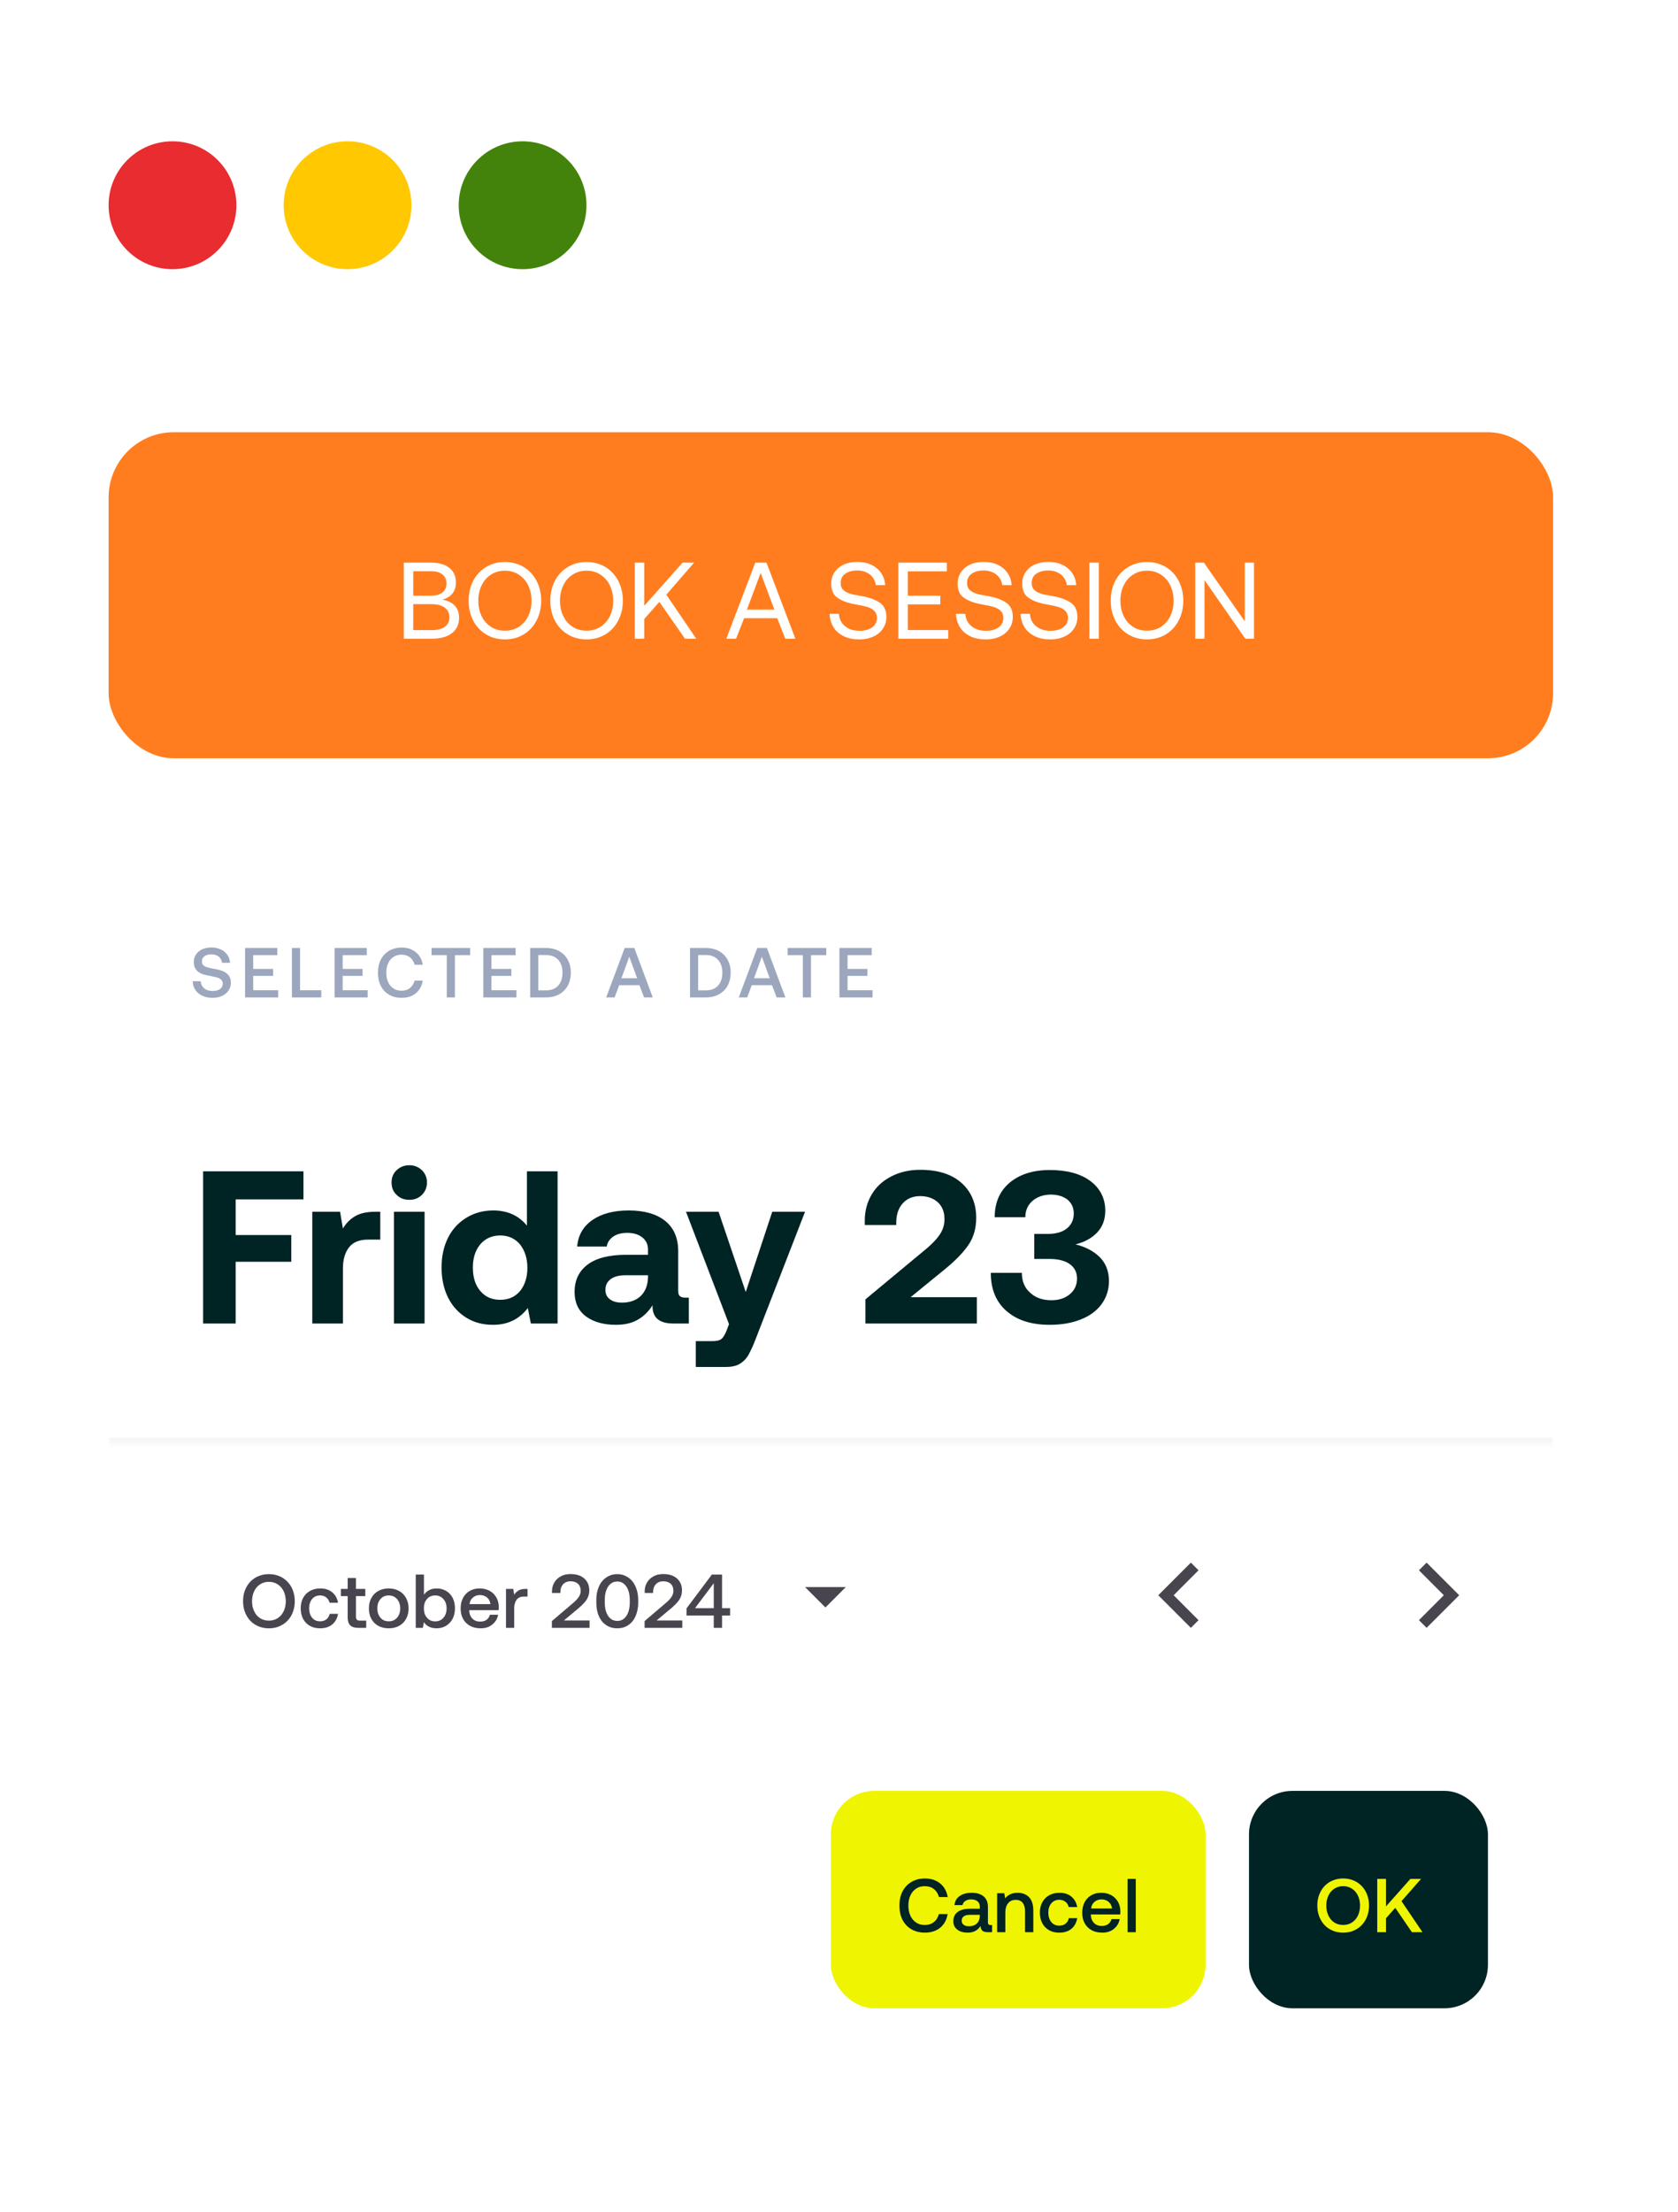 <svg width="309" height="407" viewBox="0 0 309 407" fill="none" xmlns="http://www.w3.org/2000/svg">
<g filter="url(#filter0_b_1500_2144)">
<rect width="309" height="407" rx="17.612" fill="white" fill-opacity="0.14"/>
<rect x="0.5" y="0.5" width="308" height="406" rx="17.112" stroke="white" stroke-opacity="0.29"/>
<circle cx="31.765" cy="37.765" r="11.765" fill="#E82C2F"/>
<circle cx="64" cy="37.765" r="11.765" fill="#FFC800"/>
<circle cx="96.235" cy="37.765" r="11.765" fill="#43830B"/>
<rect x="20" y="79.529" width="266" height="60" rx="12" fill="#FF7D1F"/>
<path d="M79.32 103.529C80.8 103.529 81.94 103.849 82.74 104.489C83.54 105.129 83.96 106.029 83.96 107.149C83.96 107.989 83.74 108.669 83.32 109.209C82.88 109.749 82.26 110.129 81.46 110.329C83.5 110.729 84.54 111.829 84.54 113.669C84.54 114.869 84.1 115.829 83.22 116.509C82.34 117.189 81.1 117.529 79.46 117.529H74.36V103.529H79.32ZM76.1 109.609H79.4C80.28 109.609 80.98 109.409 81.48 109.009C81.96 108.609 82.22 108.069 82.22 107.349C82.22 106.649 81.96 106.109 81.48 105.709C81 105.309 80.3 105.109 79.4 105.109H76.1V109.609ZM76.1 115.949H79.46C80.52 115.949 81.34 115.749 81.9 115.329C82.46 114.929 82.76 114.349 82.76 113.609C82.76 112.829 82.46 112.229 81.9 111.809C81.32 111.389 80.5 111.169 79.46 111.169H76.1V115.949ZM98.801 114.189C98.241 115.269 97.441 116.129 96.441 116.729C95.421 117.349 94.261 117.649 92.981 117.649C91.681 117.649 90.521 117.349 89.521 116.729C88.501 116.129 87.701 115.269 87.141 114.189C86.581 113.109 86.301 111.889 86.301 110.529C86.301 109.169 86.581 107.949 87.141 106.869C87.701 105.789 88.501 104.949 89.521 104.329C90.521 103.729 91.681 103.409 92.981 103.409C94.261 103.409 95.421 103.729 96.441 104.329C97.441 104.949 98.241 105.789 98.801 106.869C99.361 107.949 99.661 109.169 99.661 110.529C99.661 111.889 99.361 113.109 98.801 114.189ZM88.701 113.389C89.101 114.229 89.681 114.869 90.421 115.349C91.161 115.829 92.021 116.049 92.981 116.049C93.941 116.049 94.781 115.829 95.521 115.349C96.261 114.869 96.841 114.229 97.261 113.389C97.661 112.549 97.881 111.609 97.881 110.529C97.881 109.469 97.661 108.529 97.261 107.689C96.841 106.849 96.261 106.209 95.521 105.729C94.781 105.249 93.941 105.009 92.981 105.009C92.021 105.009 91.161 105.249 90.421 105.729C89.681 106.209 89.101 106.849 88.701 107.689C88.281 108.529 88.081 109.469 88.081 110.529C88.081 111.609 88.281 112.549 88.701 113.389ZM113.84 114.189C113.28 115.269 112.48 116.129 111.48 116.729C110.46 117.349 109.3 117.649 108.02 117.649C106.72 117.649 105.56 117.349 104.56 116.729C103.54 116.129 102.74 115.269 102.18 114.189C101.62 113.109 101.34 111.889 101.34 110.529C101.34 109.169 101.62 107.949 102.18 106.869C102.74 105.789 103.54 104.949 104.56 104.329C105.56 103.729 106.72 103.409 108.02 103.409C109.3 103.409 110.46 103.729 111.48 104.329C112.48 104.949 113.28 105.789 113.84 106.869C114.4 107.949 114.7 109.169 114.7 110.529C114.7 111.889 114.4 113.109 113.84 114.189ZM103.74 113.389C104.14 114.229 104.72 114.869 105.46 115.349C106.2 115.829 107.06 116.049 108.02 116.049C108.98 116.049 109.82 115.829 110.56 115.349C111.3 114.869 111.88 114.229 112.3 113.389C112.7 112.549 112.92 111.609 112.92 110.529C112.92 109.469 112.7 108.529 112.3 107.689C111.88 106.849 111.3 106.209 110.56 105.729C109.82 105.249 108.98 105.009 108.02 105.009C107.06 105.009 106.2 105.249 105.46 105.729C104.72 106.209 104.14 106.849 103.74 107.689C103.32 108.529 103.12 109.469 103.12 110.529C103.12 111.609 103.32 112.549 103.74 113.389ZM116.899 103.529H118.639V111.469L125.699 103.529H127.819L122.699 109.429L128.219 117.529H126.139L121.419 110.749L118.639 113.889V117.529H116.899V103.529ZM133.747 117.529L139.087 103.529H141.147L146.467 117.529H144.607L143.127 113.749H137.027L135.547 117.529H133.747ZM137.547 112.169H142.607L140.067 105.429L137.547 112.169ZM154.486 112.949C154.546 113.909 154.926 114.669 155.626 115.229C156.306 115.789 157.186 116.069 158.266 116.069C159.226 116.069 159.986 115.869 160.586 115.449C161.186 115.029 161.486 114.449 161.486 113.689C161.486 113.149 161.306 112.709 160.986 112.389C160.666 112.069 160.246 111.849 159.726 111.689C159.206 111.529 158.526 111.389 157.646 111.229C156.246 110.989 155.126 110.609 154.306 110.049C153.466 109.509 153.066 108.629 153.066 107.389C153.066 106.609 153.266 105.909 153.666 105.309C154.066 104.709 154.626 104.229 155.346 103.889C156.066 103.569 156.906 103.389 157.846 103.389C158.826 103.389 159.706 103.569 160.466 103.929C161.226 104.289 161.826 104.809 162.266 105.449C162.706 106.089 162.946 106.829 163.006 107.669H161.286C161.166 106.869 160.806 106.209 160.186 105.709C159.546 105.229 158.766 104.969 157.846 104.969C156.906 104.969 156.166 105.189 155.626 105.589C155.066 105.989 154.806 106.569 154.806 107.289C154.806 107.829 154.966 108.249 155.286 108.549C155.606 108.849 156.006 109.069 156.526 109.229C157.026 109.389 157.726 109.529 158.606 109.669C160.006 109.909 161.126 110.309 161.966 110.869C162.806 111.429 163.226 112.309 163.226 113.529C163.226 114.329 163.006 115.049 162.586 115.669C162.166 116.309 161.586 116.789 160.826 117.129C160.066 117.489 159.206 117.649 158.246 117.649C157.146 117.649 156.186 117.469 155.386 117.069C154.566 116.669 153.926 116.129 153.486 115.409C153.046 114.689 152.806 113.869 152.766 112.949H154.486ZM165.434 103.529H174.354V105.129H167.174V109.609H173.154V111.209H167.174V115.929H174.614V117.529H165.434V103.529ZM177.767 112.949C177.827 113.909 178.207 114.669 178.907 115.229C179.587 115.789 180.467 116.069 181.547 116.069C182.507 116.069 183.267 115.869 183.867 115.449C184.467 115.029 184.767 114.449 184.767 113.689C184.767 113.149 184.587 112.709 184.267 112.389C183.947 112.069 183.527 111.849 183.007 111.689C182.487 111.529 181.807 111.389 180.927 111.229C179.527 110.989 178.407 110.609 177.587 110.049C176.747 109.509 176.347 108.629 176.347 107.389C176.347 106.609 176.547 105.909 176.947 105.309C177.347 104.709 177.907 104.229 178.627 103.889C179.347 103.569 180.187 103.389 181.127 103.389C182.107 103.389 182.987 103.569 183.747 103.929C184.507 104.289 185.107 104.809 185.547 105.449C185.987 106.089 186.227 106.829 186.287 107.669H184.567C184.447 106.869 184.087 106.209 183.467 105.709C182.827 105.229 182.047 104.969 181.127 104.969C180.187 104.969 179.447 105.189 178.907 105.589C178.347 105.989 178.087 106.569 178.087 107.289C178.087 107.829 178.247 108.249 178.567 108.549C178.887 108.849 179.287 109.069 179.807 109.229C180.307 109.389 181.007 109.529 181.887 109.669C183.287 109.909 184.407 110.309 185.247 110.869C186.087 111.429 186.507 112.309 186.507 113.529C186.507 114.329 186.287 115.049 185.867 115.669C185.447 116.309 184.867 116.789 184.107 117.129C183.347 117.489 182.487 117.649 181.527 117.649C180.427 117.649 179.467 117.469 178.667 117.069C177.847 116.669 177.207 116.129 176.767 115.409C176.327 114.689 176.087 113.869 176.047 112.949H177.767ZM189.662 112.949C189.722 113.909 190.102 114.669 190.802 115.229C191.482 115.789 192.362 116.069 193.442 116.069C194.402 116.069 195.162 115.869 195.762 115.449C196.362 115.029 196.662 114.449 196.662 113.689C196.662 113.149 196.482 112.709 196.162 112.389C195.842 112.069 195.422 111.849 194.902 111.689C194.382 111.529 193.702 111.389 192.822 111.229C191.422 110.989 190.302 110.609 189.482 110.049C188.642 109.509 188.242 108.629 188.242 107.389C188.242 106.609 188.442 105.909 188.842 105.309C189.242 104.709 189.802 104.229 190.522 103.889C191.242 103.569 192.082 103.389 193.022 103.389C194.002 103.389 194.882 103.569 195.642 103.929C196.402 104.289 197.002 104.809 197.442 105.449C197.882 106.089 198.122 106.829 198.182 107.669H196.462C196.342 106.869 195.982 106.209 195.362 105.709C194.722 105.229 193.942 104.969 193.022 104.969C192.082 104.969 191.342 105.189 190.802 105.589C190.242 105.989 189.982 106.569 189.982 107.289C189.982 107.829 190.142 108.249 190.462 108.549C190.782 108.849 191.182 109.069 191.702 109.229C192.202 109.389 192.902 109.529 193.782 109.669C195.182 109.909 196.302 110.309 197.142 110.869C197.982 111.429 198.402 112.309 198.402 113.529C198.402 114.329 198.182 115.049 197.762 115.669C197.342 116.309 196.762 116.789 196.002 117.129C195.242 117.489 194.382 117.649 193.422 117.649C192.322 117.649 191.362 117.469 190.562 117.069C189.742 116.669 189.102 116.129 188.662 115.409C188.222 114.689 187.982 113.869 187.942 112.949H189.662ZM200.61 103.529H202.35V117.529H200.61V103.529ZM217.043 114.189C216.483 115.269 215.683 116.129 214.683 116.729C213.663 117.349 212.503 117.649 211.223 117.649C209.923 117.649 208.763 117.349 207.763 116.729C206.743 116.129 205.943 115.269 205.383 114.189C204.823 113.109 204.543 111.889 204.543 110.529C204.543 109.169 204.823 107.949 205.383 106.869C205.943 105.789 206.743 104.949 207.763 104.329C208.763 103.729 209.923 103.409 211.223 103.409C212.503 103.409 213.663 103.729 214.683 104.329C215.683 104.949 216.483 105.789 217.043 106.869C217.603 107.949 217.903 109.169 217.903 110.529C217.903 111.889 217.603 113.109 217.043 114.189ZM206.943 113.389C207.343 114.229 207.923 114.869 208.663 115.349C209.403 115.829 210.263 116.049 211.223 116.049C212.183 116.049 213.023 115.829 213.763 115.349C214.503 114.869 215.083 114.229 215.503 113.389C215.903 112.549 216.123 111.609 216.123 110.529C216.123 109.469 215.903 108.529 215.503 107.689C215.083 106.849 214.503 106.209 213.763 105.729C213.023 105.249 212.183 105.009 211.223 105.009C210.263 105.009 209.403 105.249 208.663 105.729C207.923 106.209 207.343 106.849 206.943 107.689C206.523 108.529 206.323 109.469 206.323 110.529C206.323 111.609 206.523 112.549 206.943 113.389ZM220.102 117.529V103.529H221.702L229.222 114.329V103.529H230.922V117.529H229.322L221.802 106.729V117.529H220.102Z" fill="white"/>
<g clip-path="url(#clip0_1500_2144)">
<rect x="20" y="154.529" width="266" height="229" rx="10" fill="white"/>
<mask id="path-9-inside-1_1500_2144" fill="white">
<path d="M20 154.529H286V265.529H20V154.529Z"/>
</mask>
<path d="M286 264.529H20V266.529H286V264.529Z" fill="#CAC4D0" fill-opacity="0.21" mask="url(#path-9-inside-1_1500_2144)"/>
<path d="M36.963 180.565C37.002 181.111 37.223 181.54 37.613 181.865C38.003 182.19 38.523 182.346 39.16 182.346C39.706 182.346 40.161 182.229 40.499 181.995C40.837 181.761 41.019 181.423 41.019 180.994C41.019 180.695 40.915 180.461 40.733 180.279C40.551 180.097 40.291 179.967 39.979 179.863C39.654 179.772 39.199 179.668 38.627 179.564C38.029 179.46 37.522 179.33 37.106 179.161C36.69 178.992 36.339 178.732 36.079 178.381C35.819 178.043 35.689 177.588 35.689 177.016C35.689 176.496 35.819 176.041 36.092 175.625C36.365 175.222 36.742 174.91 37.236 174.676C37.73 174.455 38.289 174.338 38.926 174.338C39.576 174.338 40.148 174.468 40.668 174.702C41.175 174.949 41.578 175.287 41.877 175.703C42.163 176.132 42.332 176.613 42.358 177.159H40.889C40.837 176.691 40.629 176.314 40.278 176.028C39.914 175.742 39.472 175.599 38.926 175.599C38.393 175.599 37.964 175.716 37.652 175.95C37.34 176.184 37.184 176.496 37.184 176.912C37.184 177.211 37.275 177.445 37.457 177.614C37.639 177.796 37.899 177.926 38.211 178.004C38.523 178.095 38.965 178.186 39.55 178.29C40.135 178.394 40.642 178.537 41.071 178.706C41.487 178.888 41.838 179.135 42.111 179.473C42.371 179.811 42.514 180.266 42.514 180.812C42.514 181.358 42.371 181.839 42.085 182.255C41.799 182.684 41.396 183.022 40.889 183.256C40.369 183.49 39.797 183.607 39.147 183.607C38.419 183.607 37.795 183.477 37.249 183.217C36.703 182.957 36.274 182.606 35.962 182.138C35.65 181.67 35.494 181.137 35.494 180.539L36.963 180.565ZM45.13 174.429H51.071V175.755H46.625V178.277H50.291V179.564H46.625V182.203H51.227V183.529H45.13V174.429ZM53.755 183.529V174.429H55.25V182.203H59.163V183.529H53.755ZM61.606 174.429H67.547V175.755H63.101V178.277H66.767V179.564H63.101V182.203H67.703V183.529H61.606V174.429ZM70.134 176.561C70.498 175.859 71.005 175.326 71.668 174.936C72.331 174.546 73.111 174.351 73.995 174.351C74.671 174.351 75.295 174.481 75.841 174.741C76.387 175.001 76.842 175.378 77.193 175.859C77.531 176.34 77.752 176.899 77.856 177.523H76.361C76.205 176.951 75.919 176.496 75.503 176.158C75.074 175.833 74.554 175.664 73.93 175.664C73.358 175.664 72.864 175.807 72.448 176.093C72.019 176.379 71.694 176.769 71.473 177.263C71.239 177.757 71.135 178.329 71.135 178.979C71.135 179.629 71.239 180.201 71.473 180.695C71.694 181.202 72.019 181.592 72.448 181.878C72.864 182.164 73.358 182.294 73.93 182.294C74.554 182.294 75.074 182.138 75.49 181.8C75.906 181.475 76.192 181.02 76.348 180.435H77.843C77.739 181.085 77.518 181.644 77.18 182.112C76.842 182.593 76.4 182.957 75.854 183.217C75.308 183.477 74.684 183.607 73.995 183.607C73.111 183.607 72.331 183.425 71.668 183.035C71.005 182.658 70.498 182.125 70.134 181.423C69.77 180.721 69.601 179.915 69.601 178.979C69.601 178.069 69.77 177.263 70.134 176.561ZM79.466 174.429H86.577V175.755H83.769V183.529H82.274V175.755H79.466V174.429ZM89.005 174.429H94.946V175.755H90.5V178.277H94.166V179.564H90.5V182.203H95.102V183.529H89.005V174.429ZM97.63 174.429H100.529C101.452 174.429 102.258 174.624 102.96 175.001C103.649 175.391 104.182 175.924 104.559 176.6C104.923 177.289 105.118 178.082 105.118 178.979C105.118 179.876 104.923 180.669 104.559 181.358C104.182 182.047 103.649 182.58 102.96 182.957C102.258 183.347 101.452 183.529 100.529 183.529H97.63V174.429ZM100.529 182.229C101.504 182.229 102.258 181.943 102.791 181.358C103.311 180.773 103.584 179.98 103.584 178.979C103.584 177.991 103.311 177.198 102.791 176.613C102.258 176.028 101.504 175.729 100.529 175.729H99.125V182.229H100.529ZM111.626 183.529L115.032 174.429H116.813L120.206 183.529H118.607L117.749 181.28H114.018L113.173 183.529H111.626ZM114.434 180.006H117.333L115.877 176.041L114.434 180.006ZM127.066 174.429H129.965C130.888 174.429 131.694 174.624 132.396 175.001C133.085 175.391 133.618 175.924 133.995 176.6C134.359 177.289 134.554 178.082 134.554 178.979C134.554 179.876 134.359 180.669 133.995 181.358C133.618 182.047 133.085 182.58 132.396 182.957C131.694 183.347 130.888 183.529 129.965 183.529H127.066V174.429ZM129.965 182.229C130.94 182.229 131.694 181.943 132.227 181.358C132.747 180.773 133.02 179.98 133.02 178.979C133.02 177.991 132.747 177.198 132.227 176.613C131.694 176.028 130.94 175.729 129.965 175.729H128.561V182.229H129.965ZM136.042 183.529L139.448 174.429H141.229L144.622 183.529H143.023L142.165 181.28H138.434L137.589 183.529H136.042ZM138.85 180.006H141.749L140.293 176.041L138.85 180.006ZM145.04 174.429H152.151V175.755H149.343V183.529H147.848V175.755H145.04V174.429ZM154.579 174.429H160.52V175.755H156.074V178.277H159.74V179.564H156.074V182.203H160.676V183.529H154.579V174.429Z" fill="#9CA7BE"/>
<path d="M37.4 215.529H55.88V220.689H43.4V227.249H53.64V232.169H43.4V243.529H37.4V215.529ZM70.027 222.969V228.089H67.787C66.187 228.089 64.987 228.569 64.267 229.529C63.507 230.489 63.147 231.809 63.147 233.449V243.529H57.507V222.969H62.627L63.147 226.049C63.747 225.049 64.507 224.289 65.427 223.769C66.307 223.249 67.547 222.969 69.067 222.969H70.027ZM77.706 215.329C78.306 215.929 78.626 216.689 78.626 217.569C78.626 218.489 78.306 219.249 77.706 219.849C77.066 220.489 76.306 220.769 75.386 220.769C74.426 220.769 73.666 220.489 73.026 219.849C72.386 219.249 72.106 218.489 72.106 217.569C72.106 216.689 72.386 215.929 73.026 215.329C73.666 214.729 74.426 214.409 75.386 214.409C76.306 214.409 77.066 214.729 77.706 215.329ZM72.546 222.969H78.186V243.529H72.546V222.969ZM102.676 215.529V243.529H97.756L97.196 240.689C95.596 242.769 93.476 243.769 90.796 243.769C88.956 243.769 87.356 243.369 85.916 242.489C84.476 241.609 83.316 240.369 82.516 238.769C81.716 237.169 81.316 235.329 81.316 233.209C81.316 231.129 81.716 229.329 82.516 227.729C83.316 226.129 84.476 224.929 85.916 224.049C87.356 223.169 88.996 222.729 90.836 222.729C93.476 222.729 95.556 223.689 97.036 225.529V215.529H102.676ZM95.756 237.569C96.636 236.489 97.116 235.049 97.116 233.289C97.116 231.529 96.636 230.089 95.756 228.969C94.836 227.889 93.636 227.329 92.116 227.329C90.596 227.329 89.356 227.889 88.436 228.969C87.516 230.089 87.076 231.489 87.076 233.249C87.076 235.009 87.516 236.449 88.436 237.529C89.356 238.649 90.596 239.169 92.116 239.169C93.636 239.169 94.836 238.649 95.756 237.569ZM126.848 238.769V243.529H123.968C121.368 243.529 120.088 242.409 120.168 240.169C119.408 241.369 118.488 242.249 117.408 242.849C116.288 243.489 114.968 243.769 113.448 243.769C111.128 243.769 109.288 243.249 107.888 242.209C106.488 241.169 105.808 239.649 105.808 237.729C105.808 235.569 106.608 233.889 108.208 232.689C109.808 231.489 112.168 230.889 115.248 230.889H119.328V229.889C119.328 228.969 118.968 228.249 118.288 227.689C117.568 227.129 116.648 226.849 115.488 226.849C114.448 226.849 113.568 227.089 112.928 227.529C112.248 228.009 111.848 228.609 111.728 229.369H106.288C106.448 227.289 107.408 225.649 109.088 224.489C110.768 223.329 112.968 222.729 115.768 222.729C118.648 222.729 120.888 223.369 122.488 224.649C124.088 225.929 124.888 227.809 124.888 230.209V237.449C124.888 237.969 124.968 238.329 125.208 238.489C125.408 238.689 125.728 238.769 126.208 238.769H126.848ZM119.328 234.649H115.208C114.008 234.649 113.088 234.889 112.448 235.369C111.808 235.849 111.488 236.489 111.488 237.329C111.488 238.049 111.728 238.649 112.288 239.049C112.848 239.489 113.568 239.689 114.528 239.689C115.968 239.689 117.128 239.289 118.008 238.449C118.848 237.609 119.288 236.489 119.328 235.049V234.649ZM132.327 222.969L137.327 237.729L142.207 222.969H148.247L139.127 246.449C138.647 247.729 138.167 248.689 137.767 249.409C137.327 250.129 136.767 250.649 136.127 251.009C135.487 251.369 134.647 251.529 133.607 251.529H128.127V246.769H131.247C131.967 246.769 132.487 246.649 132.807 246.409C133.127 246.169 133.407 245.729 133.727 245.009L134.247 243.649L126.327 222.969H132.327ZM169.965 230.289C171.325 229.209 172.325 228.209 172.965 227.289C173.605 226.409 173.925 225.409 173.925 224.329C173.925 222.969 173.485 221.929 172.685 221.209C171.885 220.489 170.805 220.089 169.445 220.089C168.125 220.089 167.045 220.529 166.245 221.409C165.445 222.289 165.045 223.489 165.045 224.969V225.409H159.245V224.649C159.245 222.889 159.645 221.289 160.485 219.849C161.325 218.409 162.525 217.289 164.085 216.489C165.605 215.689 167.405 215.249 169.445 215.249C172.725 215.249 175.245 216.049 177.045 217.649C178.845 219.249 179.765 221.409 179.765 224.089C179.765 226.009 179.285 227.689 178.325 229.089C177.365 230.489 175.925 231.969 173.965 233.569L167.685 238.689H179.885V243.529H159.365V239.089L169.965 230.289ZM202.492 231.289C203.612 232.409 204.212 233.889 204.212 235.729C204.212 237.329 203.732 238.769 202.852 239.969C201.972 241.169 200.692 242.129 199.052 242.769C197.372 243.449 195.452 243.769 193.292 243.769C189.932 243.769 187.292 242.929 185.372 241.249C183.412 239.569 182.452 237.209 182.452 234.209H188.172C188.172 235.769 188.692 237.009 189.732 237.889C190.732 238.809 192.012 239.249 193.612 239.249C194.972 239.249 196.092 238.889 196.972 238.169C197.852 237.449 198.332 236.489 198.332 235.249C198.332 234.129 197.892 233.249 197.012 232.609C196.132 231.969 194.852 231.649 193.212 231.649H190.452V227.049H192.892C194.412 227.049 195.612 226.729 196.452 226.049C197.292 225.369 197.732 224.449 197.732 223.289C197.732 222.209 197.332 221.369 196.572 220.729C195.772 220.129 194.772 219.809 193.532 219.809C192.172 219.809 191.052 220.209 190.172 220.929C189.292 221.689 188.812 222.689 188.812 223.969H183.172C183.172 221.289 184.092 219.169 185.932 217.609C187.772 216.089 190.212 215.289 193.292 215.289C196.492 215.289 199.012 215.969 200.812 217.329C202.612 218.689 203.532 220.529 203.532 222.769C203.532 224.449 203.012 225.769 202.012 226.809C201.012 227.849 199.692 228.569 198.052 228.969C199.852 229.409 201.332 230.169 202.492 231.289Z" fill="#002324"/>
<path d="M53.679 297.191C53.273 297.947 52.713 298.549 51.985 298.969C51.257 299.403 50.445 299.613 49.521 299.613C48.597 299.613 47.771 299.403 47.043 298.969C46.315 298.549 45.755 297.947 45.363 297.191C44.957 296.435 44.761 295.581 44.761 294.629C44.761 293.677 44.957 292.823 45.363 292.067C45.755 291.311 46.315 290.723 47.043 290.289C47.771 289.869 48.597 289.645 49.521 289.645C50.445 289.645 51.257 289.869 51.985 290.289C52.713 290.723 53.273 291.311 53.679 292.067C54.071 292.823 54.281 293.677 54.281 294.629C54.281 295.581 54.071 296.435 53.679 297.191ZM46.805 296.477C47.057 297.023 47.421 297.443 47.897 297.751C48.373 298.059 48.905 298.199 49.521 298.199C50.123 298.199 50.655 298.059 51.131 297.751C51.607 297.443 51.971 297.023 52.237 296.477C52.489 295.931 52.629 295.315 52.629 294.629C52.629 293.957 52.489 293.341 52.237 292.795C51.971 292.249 51.607 291.829 51.131 291.521C50.655 291.213 50.123 291.059 49.521 291.059C48.905 291.059 48.373 291.213 47.897 291.521C47.421 291.829 47.057 292.249 46.805 292.795C46.539 293.341 46.413 293.957 46.413 294.629C46.413 295.315 46.539 295.931 46.805 296.477ZM61.17 298.913C60.582 299.389 59.84 299.613 58.944 299.613C58.23 299.613 57.6 299.473 57.068 299.165C56.522 298.857 56.102 298.423 55.808 297.863C55.514 297.303 55.374 296.659 55.374 295.931C55.374 295.203 55.514 294.573 55.822 294.013C56.116 293.467 56.536 293.047 57.082 292.739C57.628 292.431 58.258 292.277 58.986 292.277C59.882 292.277 60.61 292.515 61.184 292.991C61.744 293.467 62.108 294.097 62.248 294.909H60.694C60.582 294.503 60.386 294.181 60.078 293.929C59.77 293.691 59.392 293.565 58.944 293.565C58.328 293.565 57.838 293.789 57.474 294.223C57.11 294.671 56.928 295.231 56.928 295.931C56.928 296.645 57.11 297.219 57.474 297.667C57.838 298.115 58.328 298.325 58.944 298.325C59.406 298.325 59.798 298.213 60.106 297.961C60.414 297.709 60.61 297.373 60.708 296.953H62.248C62.108 297.793 61.744 298.437 61.17 298.913ZM64.022 293.691H62.776V292.361H64.022V290.359H65.548V292.361H67.27V293.691H65.548V297.429C65.548 297.709 65.604 297.919 65.716 298.031C65.828 298.143 66.01 298.199 66.29 298.199H67.438V299.529H65.982C65.296 299.529 64.792 299.375 64.484 299.053C64.176 298.745 64.022 298.255 64.022 297.583V293.691ZM69.669 299.165C69.109 298.857 68.689 298.437 68.381 297.877C68.073 297.317 67.933 296.673 67.933 295.945C67.933 295.231 68.073 294.601 68.381 294.041C68.689 293.481 69.109 293.047 69.669 292.739C70.229 292.431 70.859 292.277 71.587 292.277C72.301 292.277 72.931 292.431 73.491 292.739C74.051 293.047 74.471 293.481 74.779 294.041C75.087 294.601 75.241 295.231 75.241 295.945C75.241 296.673 75.087 297.317 74.779 297.877C74.471 298.437 74.051 298.857 73.491 299.165C72.931 299.473 72.301 299.613 71.587 299.613C70.859 299.613 70.229 299.473 69.669 299.165ZM73.113 297.667C73.505 297.219 73.701 296.645 73.701 295.945C73.701 295.245 73.505 294.685 73.113 294.237C72.721 293.789 72.217 293.565 71.587 293.565C70.943 293.565 70.439 293.789 70.061 294.237C69.669 294.685 69.487 295.245 69.487 295.945C69.487 296.645 69.669 297.219 70.061 297.667C70.439 298.115 70.943 298.325 71.587 298.325C72.217 298.325 72.721 298.115 73.113 297.667ZM82.143 292.725C82.647 293.019 83.053 293.439 83.347 293.985C83.627 294.545 83.781 295.189 83.781 295.945C83.781 296.673 83.627 297.303 83.347 297.863C83.053 298.423 82.647 298.843 82.143 299.151C81.625 299.459 81.037 299.613 80.393 299.613C79.861 299.613 79.399 299.515 79.007 299.319C78.615 299.123 78.293 298.843 78.055 298.493L77.873 299.529H76.557V289.729H78.069V293.425C78.629 292.669 79.413 292.277 80.393 292.277C81.037 292.277 81.625 292.431 82.143 292.725ZM81.653 297.681C82.045 297.233 82.241 296.659 82.241 295.945C82.241 295.245 82.045 294.685 81.653 294.237C81.261 293.789 80.757 293.565 80.141 293.565C79.511 293.565 79.007 293.789 78.629 294.223C78.237 294.671 78.055 295.231 78.055 295.931C78.055 296.645 78.237 297.219 78.629 297.667C79.007 298.115 79.511 298.339 80.141 298.339C80.757 298.339 81.261 298.129 81.653 297.681ZM85.26 294.027C85.554 293.467 85.96 293.047 86.492 292.739C87.024 292.431 87.626 292.277 88.312 292.277C88.998 292.277 89.6 292.417 90.132 292.697C90.664 292.977 91.07 293.383 91.378 293.887C91.686 294.405 91.84 295.007 91.854 295.693C91.854 295.889 91.84 296.071 91.812 296.267H86.408V296.351C86.436 296.981 86.632 297.471 86.996 297.835C87.346 298.199 87.822 298.381 88.41 298.381C88.872 298.381 89.264 298.283 89.586 298.059C89.894 297.835 90.104 297.527 90.216 297.121H91.728C91.588 297.849 91.238 298.451 90.664 298.913C90.09 299.389 89.376 299.613 88.522 299.613C87.766 299.613 87.122 299.473 86.562 299.165C86.002 298.857 85.582 298.437 85.274 297.877C84.966 297.331 84.826 296.687 84.826 295.959C84.826 295.231 84.966 294.587 85.26 294.027ZM90.314 295.161C90.244 294.643 90.034 294.237 89.684 293.943C89.334 293.649 88.9 293.495 88.368 293.495C87.864 293.495 87.444 293.649 87.08 293.957C86.716 294.265 86.52 294.657 86.464 295.161H90.314ZM97.139 292.361V293.775H96.467C95.837 293.775 95.389 293.985 95.109 294.391C94.829 294.797 94.689 295.315 94.689 295.931V299.529H93.177V292.361H94.521L94.689 293.439C94.885 293.103 95.151 292.851 95.487 292.655C95.809 292.459 96.243 292.361 96.803 292.361H97.139ZM105.395 295.077C105.899 294.657 106.291 294.265 106.543 293.901C106.795 293.537 106.935 293.145 106.935 292.711C106.935 292.165 106.767 291.731 106.431 291.423C106.095 291.115 105.633 290.961 105.059 290.961C104.499 290.961 104.037 291.143 103.701 291.507C103.365 291.871 103.197 292.347 103.197 292.935V293.117H101.643V292.851C101.643 292.235 101.783 291.689 102.063 291.199C102.343 290.723 102.749 290.331 103.267 290.051C103.771 289.771 104.373 289.631 105.059 289.631C106.151 289.631 106.991 289.911 107.607 290.457C108.209 291.003 108.517 291.731 108.517 292.641C108.517 293.313 108.335 293.887 107.999 294.391C107.649 294.895 107.131 295.427 106.445 296.001L103.841 298.171H108.573V299.529H101.629V298.283L105.395 295.077ZM109.811 294.405C109.811 293.481 109.965 292.655 110.287 291.927C110.609 291.199 111.071 290.639 111.659 290.247C112.247 289.855 112.919 289.645 113.675 289.645C114.417 289.645 115.075 289.855 115.663 290.247C116.251 290.639 116.699 291.199 117.035 291.927C117.357 292.655 117.525 293.481 117.525 294.405V294.853C117.525 295.833 117.357 296.673 117.035 297.387C116.713 298.115 116.265 298.661 115.677 299.039C115.089 299.431 114.431 299.613 113.675 299.613C112.905 299.613 112.233 299.431 111.645 299.039C111.057 298.661 110.609 298.115 110.287 297.387C109.965 296.673 109.811 295.833 109.811 294.853V294.405ZM115.341 291.927C114.921 291.311 114.375 291.003 113.675 291.003C112.975 291.003 112.415 291.311 111.995 291.927C111.575 292.543 111.365 293.383 111.365 294.461V294.797C111.365 295.889 111.575 296.729 111.995 297.345C112.415 297.961 112.975 298.255 113.675 298.255C114.375 298.255 114.921 297.961 115.341 297.345C115.761 296.729 115.971 295.889 115.971 294.797V294.461C115.971 293.383 115.761 292.543 115.341 291.927ZM122.466 295.077C122.97 294.657 123.362 294.265 123.614 293.901C123.866 293.537 124.006 293.145 124.006 292.711C124.006 292.165 123.838 291.731 123.502 291.423C123.166 291.115 122.704 290.961 122.13 290.961C121.57 290.961 121.108 291.143 120.772 291.507C120.436 291.871 120.268 292.347 120.268 292.935V293.117H118.714V292.851C118.714 292.235 118.854 291.689 119.134 291.199C119.414 290.723 119.82 290.331 120.338 290.051C120.842 289.771 121.444 289.631 122.13 289.631C123.222 289.631 124.062 289.911 124.678 290.457C125.28 291.003 125.588 291.731 125.588 292.641C125.588 293.313 125.406 293.887 125.07 294.391C124.72 294.895 124.202 295.427 123.516 296.001L120.912 298.171H125.644V299.529H118.7V298.283L122.466 295.077ZM126.424 295.945L131.086 289.729H132.962V295.917H134.446V297.261H132.962V299.529H131.436V297.261H126.424V295.945ZM127.978 295.917H131.436V291.325L127.978 295.917Z" fill="#49454F"/>
<path d="M148.25 292.029L152 295.779L155.75 292.029H148.25Z" fill="#49454F"/>
<g clip-path="url(#clip1_1500_2144)">
<path d="M220.705 288.939L219.295 287.529L213.295 293.529L219.295 299.529L220.705 298.119L216.125 293.529L220.705 288.939Z" fill="#49454F"/>
</g>
<g clip-path="url(#clip2_1500_2144)">
<path d="M262.705 287.529L261.295 288.939L265.875 293.529L261.295 298.119L262.705 299.529L268.705 293.529L262.705 287.529Z" fill="#49454F"/>
</g>
<g clip-path="url(#clip3_1500_2144)">
<rect width="69" height="40" transform="translate(153 329.529)" fill="#EFF500"/>
<path d="M166.2 348.025C166.592 347.269 167.138 346.695 167.852 346.275C168.566 345.855 169.406 345.645 170.358 345.645C171.086 345.645 171.758 345.785 172.346 346.065C172.934 346.345 173.424 346.751 173.802 347.269C174.166 347.787 174.404 348.389 174.516 349.061H172.906C172.738 348.445 172.43 347.955 171.982 347.591C171.52 347.241 170.96 347.059 170.288 347.059C169.672 347.059 169.14 347.213 168.692 347.521C168.23 347.829 167.88 348.249 167.642 348.781C167.39 349.313 167.278 349.929 167.278 350.629C167.278 351.329 167.39 351.945 167.642 352.477C167.88 353.023 168.23 353.443 168.692 353.751C169.14 354.059 169.672 354.199 170.288 354.199C170.96 354.199 171.52 354.031 171.968 353.667C172.416 353.317 172.724 352.827 172.892 352.197H174.502C174.39 352.897 174.152 353.499 173.788 354.003C173.424 354.521 172.948 354.913 172.36 355.193C171.772 355.473 171.1 355.613 170.358 355.613C169.406 355.613 168.566 355.417 167.852 354.997C167.138 354.591 166.592 354.017 166.2 353.261C165.808 352.505 165.626 351.637 165.626 350.629C165.626 349.649 165.808 348.781 166.2 348.025ZM182.695 354.213V355.529H181.897C181.421 355.529 181.085 355.431 180.889 355.235C180.679 355.039 180.581 354.759 180.581 354.381C180.035 355.207 179.251 355.613 178.215 355.613C177.403 355.613 176.759 355.431 176.283 355.053C175.793 354.689 175.555 354.171 175.555 353.513C175.555 352.785 175.807 352.211 176.339 351.819C176.857 351.427 177.613 351.217 178.621 351.217H180.427V350.783C180.427 350.391 180.287 350.069 180.007 349.845C179.727 349.621 179.335 349.495 178.845 349.495C178.397 349.495 178.033 349.593 177.753 349.789C177.473 349.985 177.305 350.237 177.249 350.545H175.765C175.835 349.831 176.157 349.271 176.717 348.879C177.277 348.487 178.005 348.277 178.915 348.277C179.867 348.277 180.609 348.501 181.141 348.949C181.659 349.397 181.925 350.041 181.925 350.881V353.709C181.925 354.045 182.079 354.213 182.401 354.213H182.695ZM180.427 352.337H178.551C178.075 352.337 177.725 352.435 177.473 352.617C177.221 352.799 177.095 353.065 177.095 353.415C177.095 353.723 177.207 353.975 177.445 354.157C177.683 354.353 178.005 354.437 178.425 354.437C179.041 354.437 179.531 354.269 179.881 353.933C180.231 353.597 180.413 353.149 180.427 352.589V352.337ZM189.471 349.061C190.003 349.593 190.283 350.433 190.283 351.581V355.529H188.757V351.665C188.757 350.993 188.603 350.475 188.323 350.111C188.029 349.761 187.609 349.579 187.049 349.579C186.447 349.579 185.971 349.789 185.635 350.209C185.299 350.629 185.131 351.189 185.131 351.917V355.529H183.619V348.361H184.935L185.103 349.299C185.635 348.627 186.405 348.277 187.399 348.277C188.239 348.277 188.939 348.543 189.471 349.061ZM197.288 354.913C196.7 355.389 195.958 355.613 195.062 355.613C194.348 355.613 193.718 355.473 193.186 355.165C192.64 354.857 192.22 354.423 191.926 353.863C191.632 353.303 191.492 352.659 191.492 351.931C191.492 351.203 191.632 350.573 191.94 350.013C192.234 349.467 192.654 349.047 193.2 348.739C193.746 348.431 194.376 348.277 195.104 348.277C196 348.277 196.728 348.515 197.302 348.991C197.862 349.467 198.226 350.097 198.366 350.909H196.812C196.7 350.503 196.504 350.181 196.196 349.929C195.888 349.691 195.51 349.565 195.062 349.565C194.446 349.565 193.956 349.789 193.592 350.223C193.228 350.671 193.046 351.231 193.046 351.931C193.046 352.645 193.228 353.219 193.592 353.667C193.956 354.115 194.446 354.325 195.062 354.325C195.524 354.325 195.916 354.213 196.224 353.961C196.532 353.709 196.728 353.373 196.826 352.953H198.366C198.226 353.793 197.862 354.437 197.288 354.913ZM199.723 350.027C200.017 349.467 200.423 349.047 200.955 348.739C201.487 348.431 202.089 348.277 202.775 348.277C203.461 348.277 204.063 348.417 204.595 348.697C205.127 348.977 205.533 349.383 205.841 349.887C206.149 350.405 206.303 351.007 206.317 351.693C206.317 351.889 206.303 352.071 206.275 352.267H200.871V352.351C200.899 352.981 201.095 353.471 201.459 353.835C201.809 354.199 202.285 354.381 202.873 354.381C203.335 354.381 203.727 354.283 204.049 354.059C204.357 353.835 204.567 353.527 204.679 353.121H206.191C206.051 353.849 205.701 354.451 205.127 354.913C204.553 355.389 203.839 355.613 202.985 355.613C202.229 355.613 201.585 355.473 201.025 355.165C200.465 354.857 200.045 354.437 199.737 353.877C199.429 353.331 199.289 352.687 199.289 351.959C199.289 351.231 199.429 350.587 199.723 350.027ZM204.777 351.161C204.707 350.643 204.497 350.237 204.147 349.943C203.797 349.649 203.363 349.495 202.831 349.495C202.327 349.495 201.907 349.649 201.543 349.957C201.179 350.265 200.983 350.657 200.927 351.161H204.777ZM207.639 345.729H209.151V355.529H207.639V345.729Z" fill="#002324"/>
</g>
<g clip-path="url(#clip4_1500_2144)">
<rect x="230" y="329.529" width="44" height="40" rx="8" fill="#002324"/>
<path d="M251.501 353.191C251.095 353.947 250.535 354.549 249.807 354.969C249.079 355.403 248.267 355.613 247.343 355.613C246.419 355.613 245.593 355.403 244.865 354.969C244.137 354.549 243.577 353.947 243.185 353.191C242.779 352.435 242.583 351.581 242.583 350.629C242.583 349.677 242.779 348.823 243.185 348.067C243.577 347.311 244.137 346.723 244.865 346.289C245.593 345.869 246.419 345.645 247.343 345.645C248.267 345.645 249.079 345.869 249.807 346.289C250.535 346.723 251.095 347.311 251.501 348.067C251.893 348.823 252.103 349.677 252.103 350.629C252.103 351.581 251.893 352.435 251.501 353.191ZM244.627 352.477C244.879 353.023 245.243 353.443 245.719 353.751C246.195 354.059 246.727 354.199 247.343 354.199C247.945 354.199 248.477 354.059 248.953 353.751C249.429 353.443 249.793 353.023 250.059 352.477C250.311 351.931 250.451 351.315 250.451 350.629C250.451 349.957 250.311 349.341 250.059 348.795C249.793 348.249 249.429 347.829 248.953 347.521C248.477 347.213 247.945 347.059 247.343 347.059C246.727 347.059 246.195 347.213 245.719 347.521C245.243 347.829 244.879 348.249 244.627 348.795C244.361 349.341 244.235 349.957 244.235 350.629C244.235 351.315 244.361 351.931 244.627 352.477ZM253.616 345.729H255.226V350.783L259.72 345.729H261.68L258.082 349.817L261.946 355.529H260L256.934 351.049L255.226 352.967V355.529H253.616V345.729Z" fill="#EFF500"/>
</g>
</g>
</g>
<defs>
<filter id="filter0_b_1500_2144" x="-34" y="-34" width="377" height="475" filterUnits="userSpaceOnUse" color-interpolation-filters="sRGB">
<feFlood flood-opacity="0" result="BackgroundImageFix"/>
<feGaussianBlur in="BackgroundImageFix" stdDeviation="17"/>
<feComposite in2="SourceAlpha" operator="in" result="effect1_backgroundBlur_1500_2144"/>
<feBlend mode="normal" in="SourceGraphic" in2="effect1_backgroundBlur_1500_2144" result="shape"/>
</filter>
<clipPath id="clip0_1500_2144">
<rect x="20" y="154.529" width="266" height="229" rx="10" fill="white"/>
</clipPath>
<clipPath id="clip1_1500_2144">
<rect x="197" y="273.529" width="40" height="40" rx="20" fill="white"/>
</clipPath>
<clipPath id="clip2_1500_2144">
<rect x="245" y="273.529" width="40" height="40" rx="20" fill="white"/>
</clipPath>
<clipPath id="clip3_1500_2144">
<rect x="153" y="329.529" width="69" height="40" rx="8" fill="white"/>
</clipPath>
<clipPath id="clip4_1500_2144">
<rect x="230" y="329.529" width="44" height="40" rx="8" fill="white"/>
</clipPath>
</defs>
</svg>
